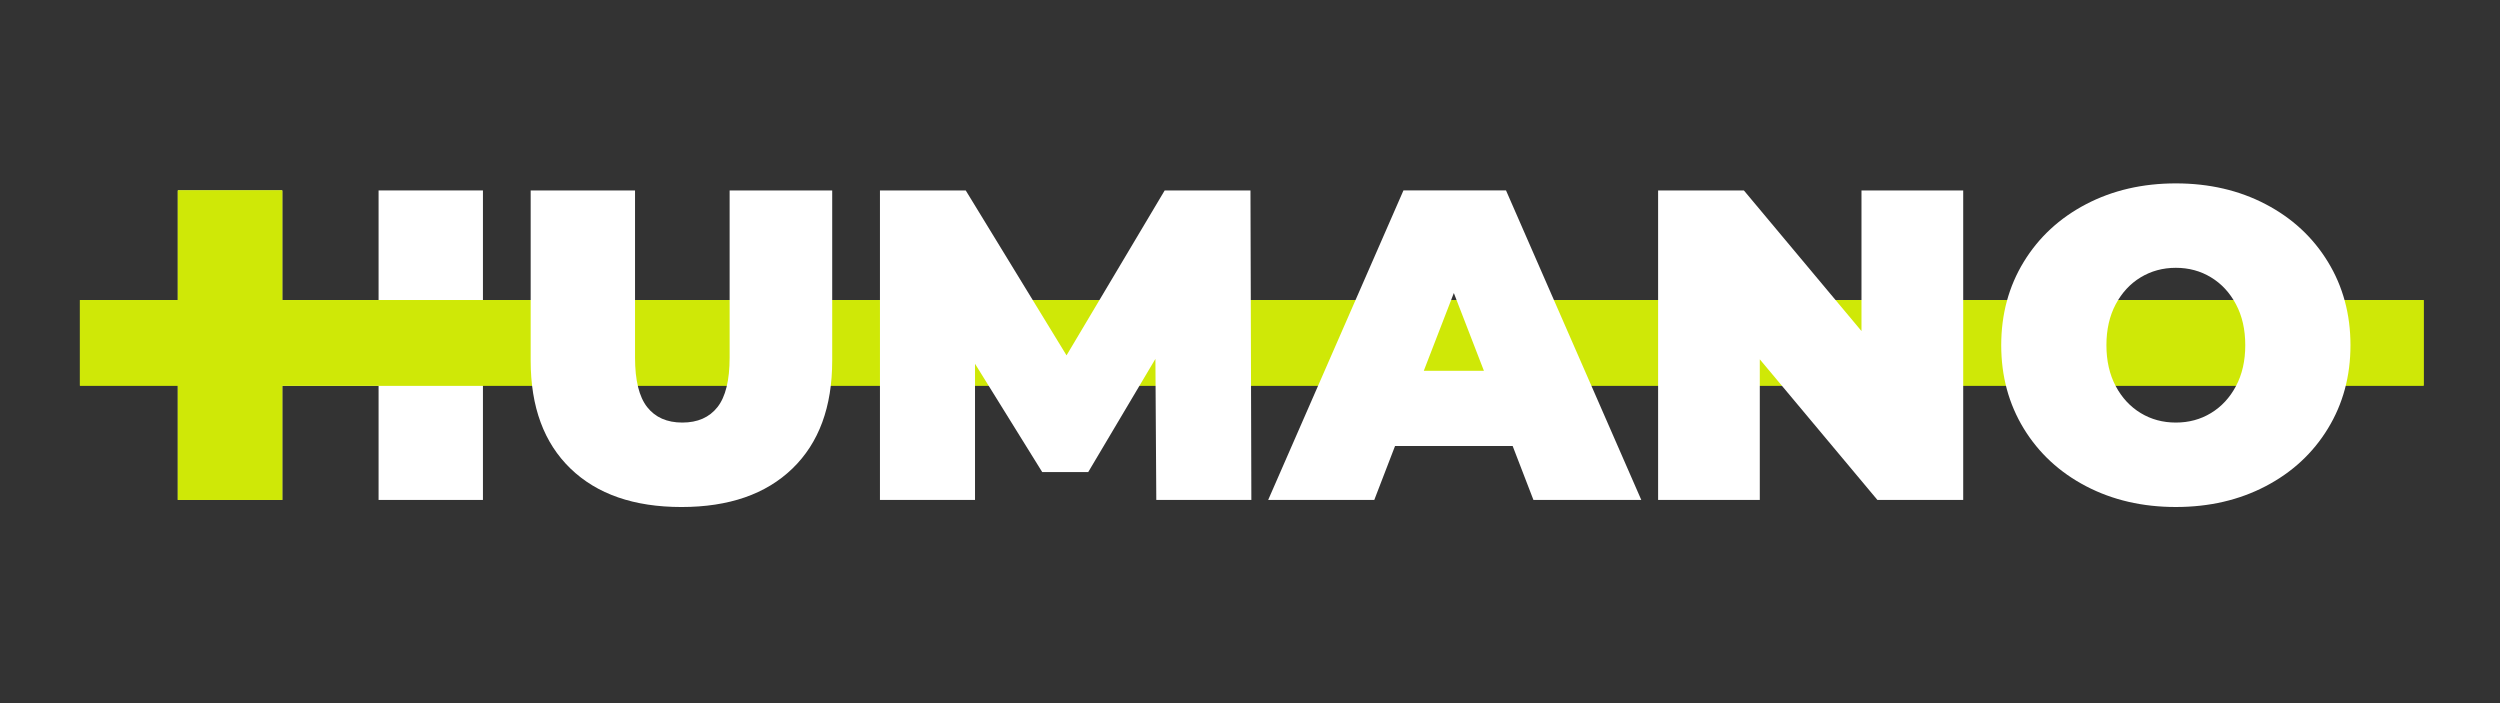 <?xml version="1.0" encoding="utf-8"?>
<!-- Generator: Adobe Illustrator 16.0.3, SVG Export Plug-In . SVG Version: 6.00 Build 0)  -->
<!DOCTYPE svg PUBLIC "-//W3C//DTD SVG 1.1//EN" "http://www.w3.org/Graphics/SVG/1.1/DTD/svg11.dtd">
<svg version="1.1" id="Capa_1" xmlns="http://www.w3.org/2000/svg" xmlns:xlink="http://www.w3.org/1999/xlink" x="0px" y="0px"
	 width="160px" height="45px" viewBox="0 0 160 45" enable-background="new 0 0 160 45" xml:space="preserve">
<rect x="0" y="0" width="160" height="45" fill="#333333" stroke="none"/>
<polygon fill="#FFFFFF" points="30.908,12.188 30.908,31.996 24.229,31.996 24.229,24.695 18.062,24.695 18.062,31.996 
	11.383,31.996 11.383,12.188 18.062,12.188 18.062,19.206 24.229,19.206 24.229,12.188 "/>
<rect x="5.114" y="19.205" fill="#CFE807" width="150" height="5.476"/>
<g>
	<defs>
		<rect id="SVGID_1_" x="5.114" y="19.205" width="150" height="5.476"/>
	</defs>
	<clipPath id="SVGID_2_">
		<use xlink:href="#SVGID_1_"  overflow="visible"/>
	</clipPath>
	<path clip-path="url(#SVGID_2_)" fill="#CFE807" d="M5.114,24.681h150H5.114z"/>
	<rect x="5.114" y="19.205" clip-path="url(#SVGID_2_)" fill="#CFE807" width="150" height="5.476"/>
	<path clip-path="url(#SVGID_2_)" fill="#CFE807" d="M155.114,19.206h-150H155.114z"/>
</g>
<rect x="11.383" y="12.188" fill="#CFE807" width="6.679" height="19.808"/>
<g>
	<defs>
		<rect id="SVGID_3_" x="11.382" y="12.188" width="6.679" height="19.809"/>
	</defs>
	<clipPath id="SVGID_4_">
		<use xlink:href="#SVGID_3_"  overflow="visible"/>
	</clipPath>
	<path clip-path="url(#SVGID_4_)" fill="#CFE807" d="M18.062,31.996V12.188V31.996z"/>
	<rect x="11.383" y="12.188" clip-path="url(#SVGID_4_)" fill="#CFE807" width="6.679" height="19.808"/>
	<path clip-path="url(#SVGID_4_)" fill="#CFE807" d="M11.383,12.188v19.808V12.188z"/>
</g>
<path fill="#FFFFFF" d="M36.51,29.986c-1.698-1.641-2.547-3.943-2.547-6.903V12.188h6.679v10.697c0,1.452,0.259,2.509,0.777,3.169
	c0.52,0.66,1.27,0.99,2.25,0.99s1.73-0.33,2.25-0.99c0.518-0.66,0.777-1.717,0.777-3.169V12.188h6.565v10.896
	c0,2.96-0.85,5.263-2.546,6.903c-1.698,1.642-4.066,2.462-7.103,2.462C40.575,32.448,38.208,31.628,36.51,29.986"/>
<polygon fill="#FFFFFF" points="74.003,31.996 73.946,22.969 69.646,30.213 66.702,30.213 62.401,23.281 62.401,31.996 
	56.317,31.996 56.317,12.188 61.807,12.188 68.258,22.743 74.54,12.188 80.03,12.188 80.087,31.996 "/>
<path fill="#FFFFFF" d="M96.81,28.544h-7.527l-1.329,3.452h-6.791l8.658-19.809h6.564l8.658,19.809H98.14L96.81,28.544z
	 M94.971,23.733l-1.925-4.98l-1.924,4.98H94.971z"/>
<path fill="#FFFFFF" d="M133.51,31.119c-1.697-0.887-3.027-2.117-3.99-3.692c-0.961-1.576-1.442-3.354-1.442-5.334
	c0-1.981,0.481-3.759,1.442-5.334c0.963-1.575,2.293-2.805,3.99-3.692c1.698-0.887,3.612-1.33,5.744-1.33
	c2.131,0,4.047,0.443,5.744,1.33c1.697,0.887,3.028,2.118,3.989,3.692c0.963,1.575,1.443,3.353,1.443,5.334
	c0,1.981-0.48,3.758-1.443,5.334c-0.961,1.575-2.292,2.806-3.989,3.692c-1.697,0.886-3.613,1.329-5.744,1.329
	C137.122,32.448,135.208,32.005,133.51,31.119 M141.502,26.436c0.67-0.406,1.204-0.98,1.6-1.726
	c0.397-0.746,0.595-1.618,0.595-2.618c0-1-0.197-1.872-0.595-2.618c-0.396-0.745-0.93-1.32-1.6-1.725
	c-0.667-0.406-1.418-0.609-2.248-0.609s-1.58,0.204-2.249,0.609c-0.671,0.405-1.203,0.98-1.6,1.725
	c-0.396,0.746-0.594,1.618-0.594,2.618c0,1,0.198,1.872,0.594,2.618c0.396,0.745,0.929,1.319,1.6,1.726
	c0.669,0.406,1.419,0.608,2.249,0.608S140.835,26.842,141.502,26.436"/>
<polygon fill="#FFFFFF" points="125.645,12.188 125.645,31.996 120.154,31.996 112.627,22.997 112.627,31.996 106.119,31.996 
	106.119,12.188 111.608,12.188 119.135,21.187 119.135,12.188 "/>
</svg>
